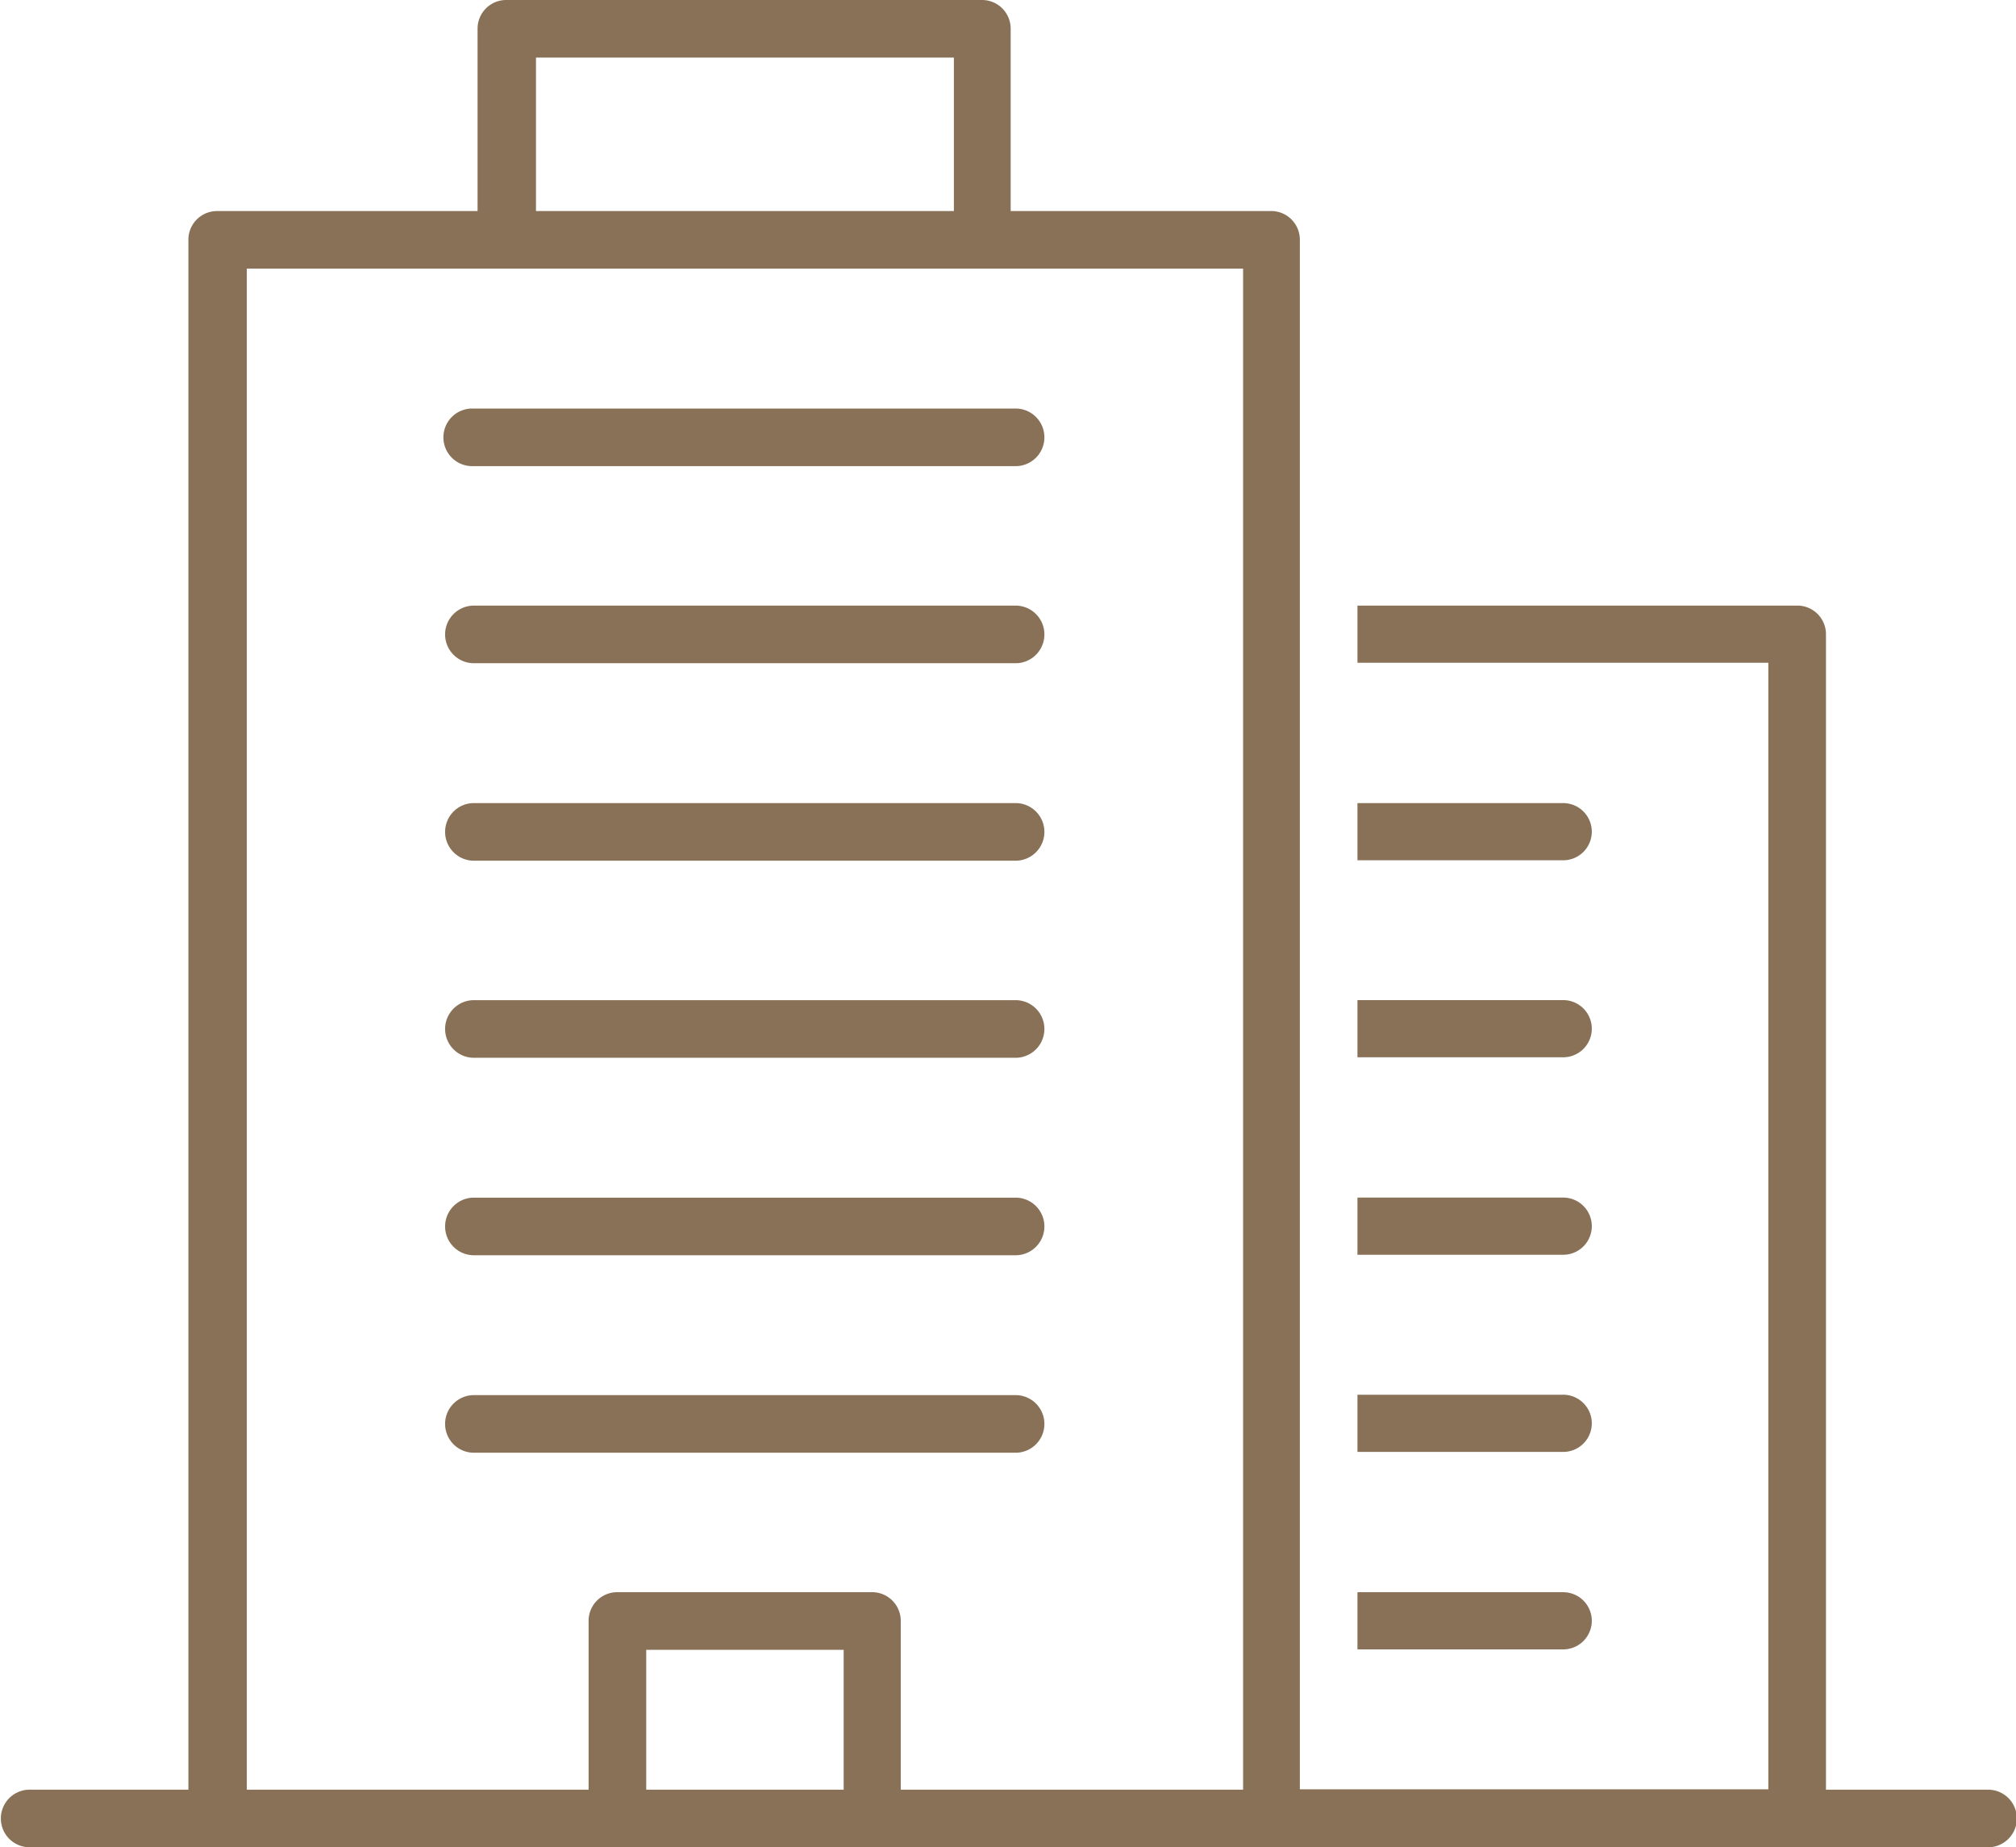 <svg xmlns="http://www.w3.org/2000/svg" width="80" height="73.291" viewBox="0 0 80 73.291"><g transform="translate(-0.5 -2.55)"><path d="M42.8,23.213a1.136,1.136,0,0,0-1.143-1.143H33.5v2.269h8.162A1.136,1.136,0,0,0,42.8,23.2Z" transform="translate(20.867 12.343)" fill="#887157"/><path d="M42.8,28a1.136,1.136,0,0,0-1.143-1.143H33.5v2.269h8.162A1.136,1.136,0,0,0,42.8,27.986Z" transform="translate(20.867 15.372)" fill="#887157"/><path d="M42.8,32.8a1.136,1.136,0,0,0-1.143-1.143H33.5v2.269h8.162A1.136,1.136,0,0,0,42.8,32.786Z" transform="translate(20.867 18.407)" fill="#887157"/><path d="M42.8,37.593a1.136,1.136,0,0,0-1.143-1.143H33.5v2.269h8.162A1.136,1.136,0,0,0,42.8,37.576Z" transform="translate(20.867 21.436)" fill="#887157"/><path d="M42.8,42.393a1.136,1.136,0,0,0-1.143-1.143H33.5v2.269h8.162A1.136,1.136,0,0,0,42.8,42.376Z" transform="translate(20.867 24.471)" fill="#887157"/><path d="M34.006,12.48H12.443a1.143,1.143,0,1,0,0,2.285H34.006a1.143,1.143,0,0,0,0-2.285Z" transform="translate(6.829 6.279)" fill="#887157"/><path d="M34.006,17.27H12.443a1.143,1.143,0,0,0,0,2.285H34.006a1.143,1.143,0,0,0,0-2.285Z" transform="translate(6.829 9.308)" fill="#887157"/><path d="M34.006,22.07H12.443a1.143,1.143,0,0,0,0,2.285H34.006a1.143,1.143,0,0,0,0-2.285Z" transform="translate(6.829 12.343)" fill="#887157"/><path d="M34.006,26.86H12.443a1.143,1.143,0,0,0,0,2.285H34.006a1.143,1.143,0,0,0,0-2.285Z" transform="translate(6.829 15.372)" fill="#887157"/><path d="M34.006,31.66H12.443a1.143,1.143,0,0,0,0,2.285H34.006a1.143,1.143,0,0,0,0-2.285Z" transform="translate(6.829 18.407)" fill="#887157"/><path d="M34.006,36.46H12.443a1.143,1.143,0,0,0,0,2.285H34.006a1.143,1.143,0,0,0,0-2.285Z" transform="translate(6.829 21.442)" fill="#887157"/><path d="M79.341,73.556H72.959V27.72a1.136,1.136,0,0,0-1.143-1.143H54.367v2.269H70.673V73.54H52.081V12.066a1.136,1.136,0,0,0-1.143-1.143H40.606V3.693A1.136,1.136,0,0,0,39.463,2.55H20.594a1.136,1.136,0,0,0-1.143,1.143v7.231H9.119a1.136,1.136,0,0,0-1.143,1.143V73.556H1.643a1.143,1.143,0,0,0,0,2.285H79.357a1.143,1.143,0,1,0,0-2.285ZM21.769,4.835H38.353v6.089H21.769V4.835Zm4.375,68.721v-5.55h7.835v5.55Zm21.4,0h-11.3V66.863a1.136,1.136,0,0,0-1.143-1.143H25a1.136,1.136,0,0,0-1.143,1.143v6.693H10.294V13.209H49.829V73.556H47.56Z" transform="translate(0 0)" fill="#887157"/></g></svg>
